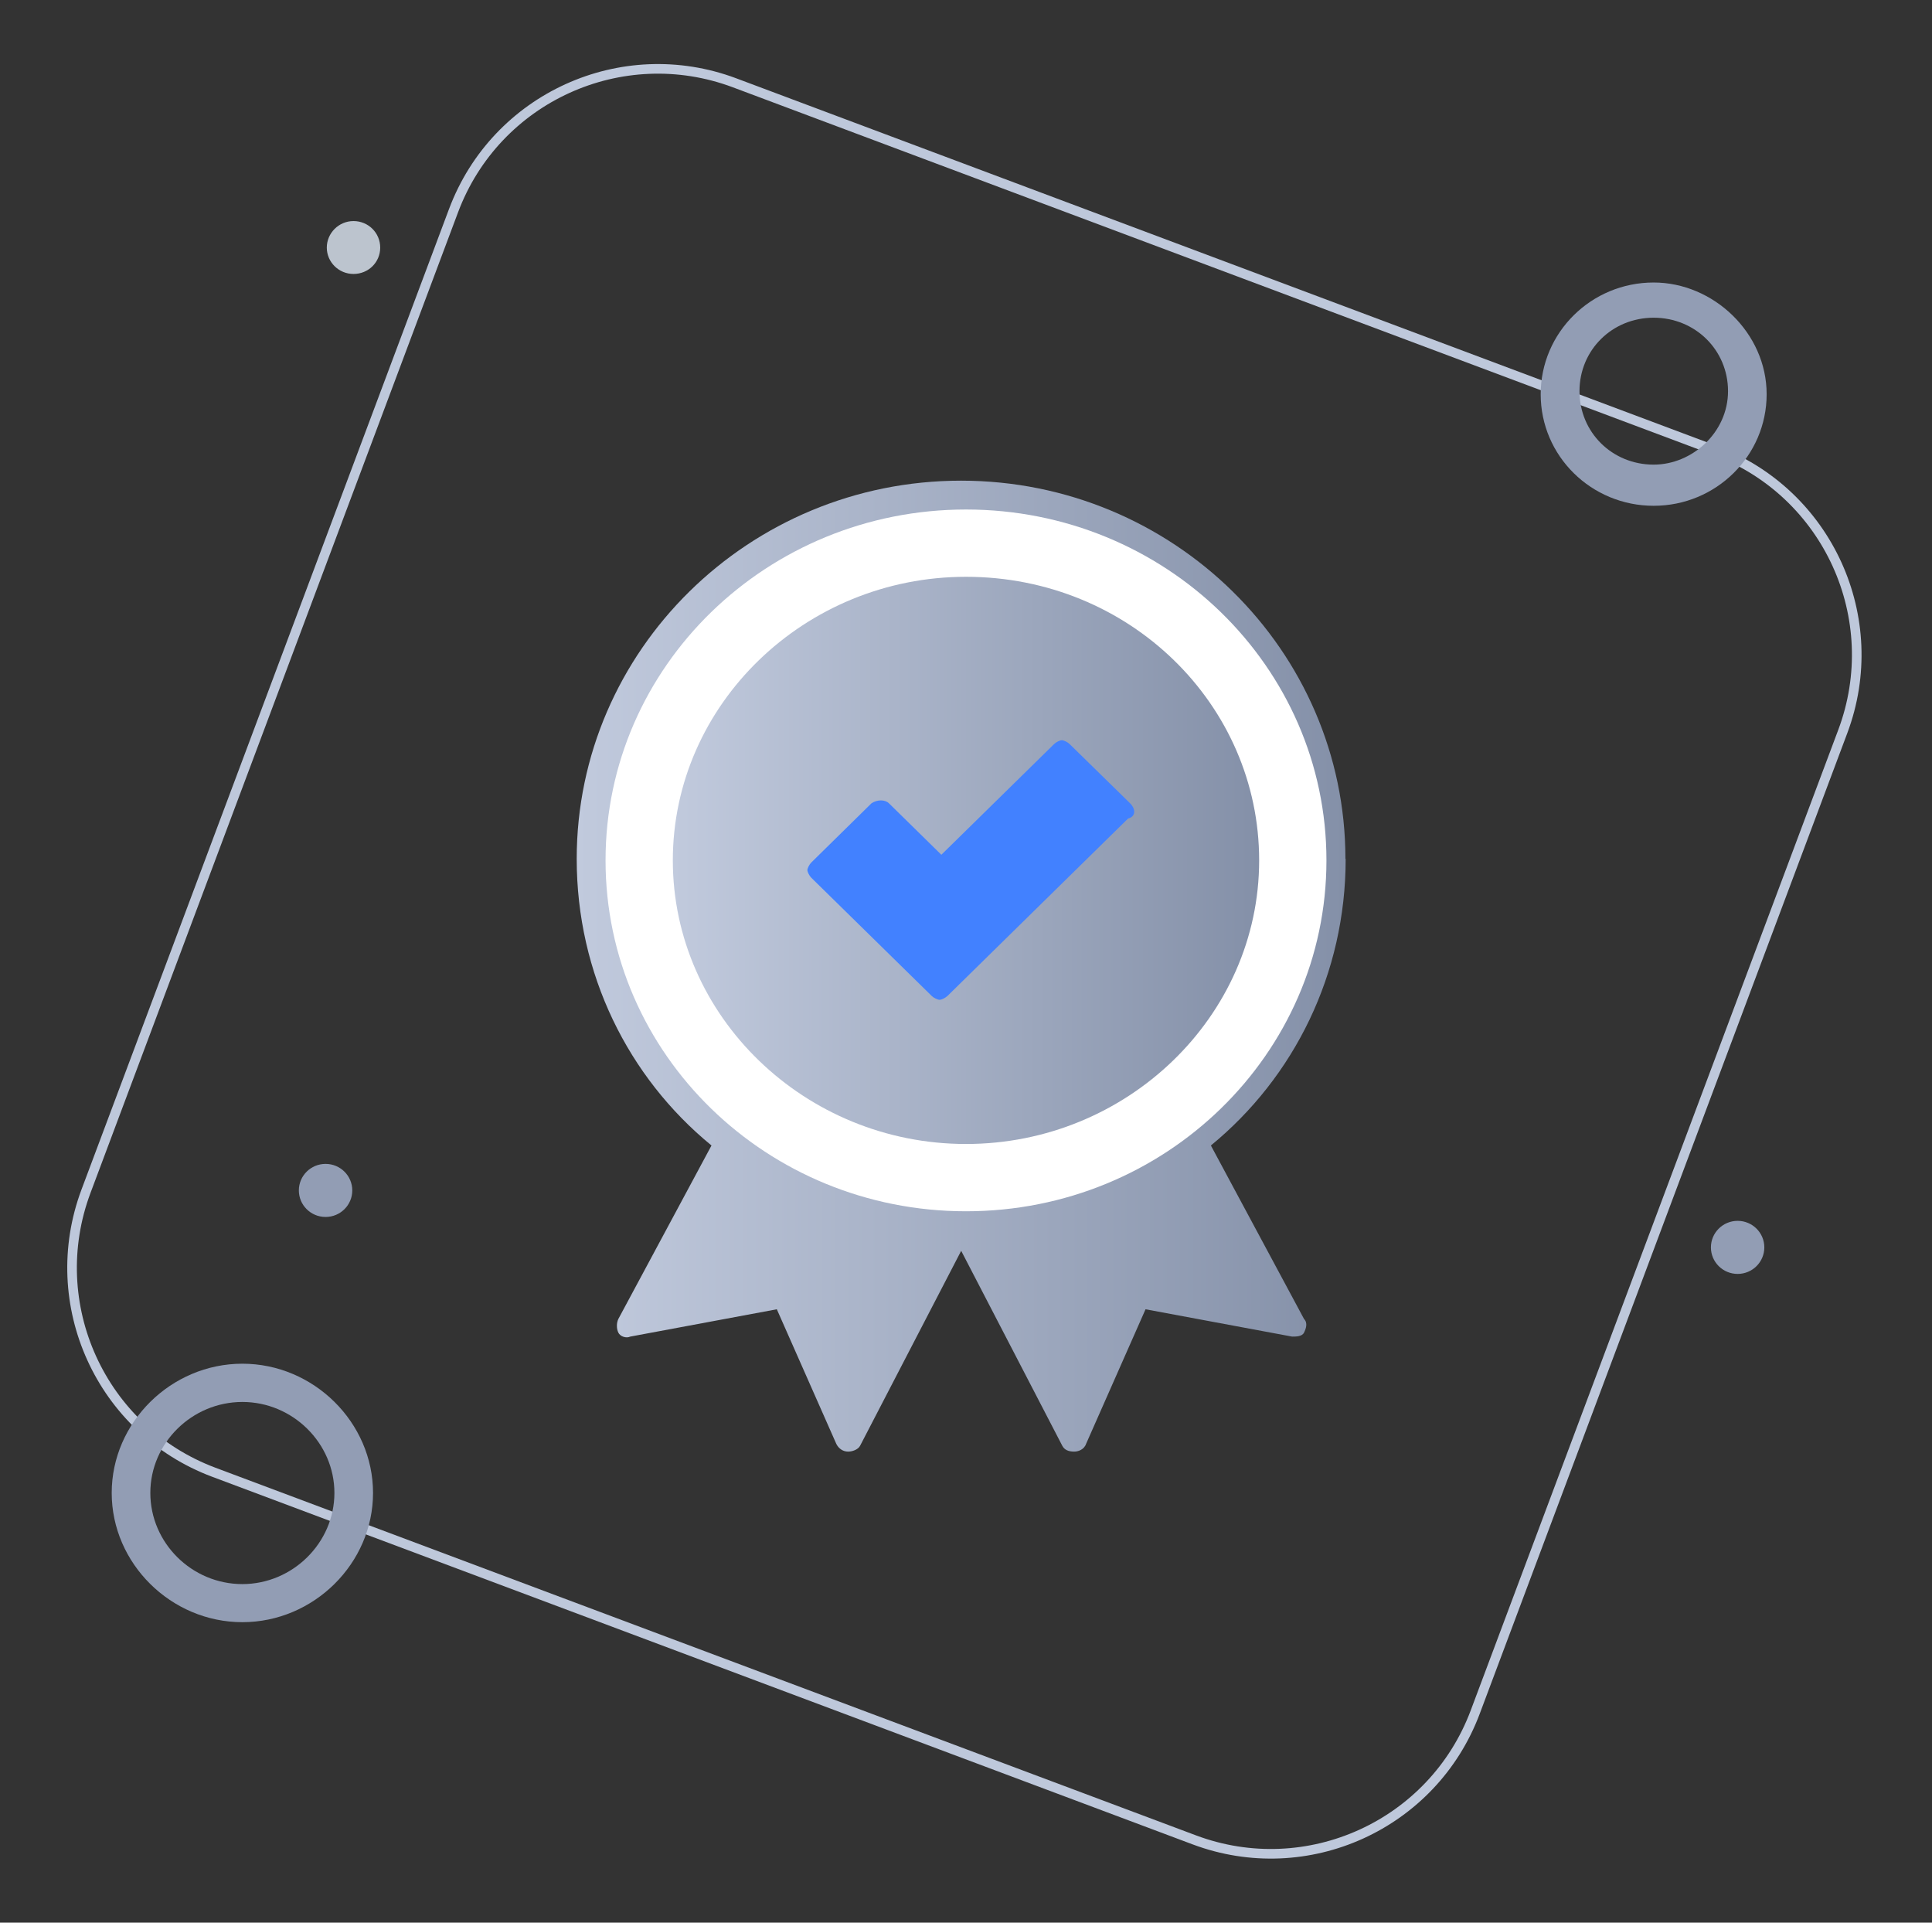 <svg width="201" height="200" viewBox="0 0 201 200" fill="none" xmlns="http://www.w3.org/2000/svg">
<rect x="0" y="0" width="201" height="200" fill="#333333" stroke="none"/>
<path d="M76.421 8.614L178.427 46.855C190.17 51.257 196.121 64.345 191.719 76.088L153.479 178.094C149.077 189.837 135.989 195.788 124.246 191.386L22.239 153.145C10.496 148.743 4.546 135.655 8.948 123.912L47.188 21.906C51.59 10.163 64.678 4.212 76.421 8.614Z" stroke="#BEC8DB"/>
<path d="M139.974 89.346C139.974 67.648 122.046 50 99.987 50C77.927 50 59.999 67.648 59.999 89.346C59.999 101.31 65.358 112.066 74.021 119.157L64.331 137.203C64.131 137.615 64.131 138.213 64.331 138.624C64.531 139.036 65.157 139.235 65.57 139.036L80.819 136.194L87.004 150.19C87.204 150.601 87.618 151 88.243 151C88.657 151 89.27 150.801 89.483 150.389L99.999 130.112L110.516 150.389C110.729 150.801 111.129 151 111.755 151C112.168 151 112.782 150.801 112.995 150.19L119.179 136.194L134.428 139.036C134.841 139.036 135.455 139.036 135.668 138.624C135.868 138.213 136.081 137.615 135.668 137.203L125.977 119.157C134.641 112.053 139.999 101.31 139.999 89.346H139.974Z" fill="url(#paint0_linear_2_3229)"/>
<path d="M100.499 126C79.786 126 62.999 109.67 62.999 89.5C62.999 69.33 79.786 53 100.499 53C121.212 53 137.999 69.33 137.999 89.5C137.999 109.67 121.212 126 100.499 126Z" fill="white"/>
<path d="M100.499 60C83.729 60 69.999 73.282 69.999 89.5C69.999 105.718 83.742 119 100.499 119C117.257 119 130.999 105.718 130.999 89.5C130.999 73.282 117.495 60 100.499 60Z" fill="url(#paint1_linear_2_3229)"/>
<path d="M117.559 83.549L111.284 77.402C111.088 77.207 110.682 77 110.474 77C110.265 77 109.872 77.195 109.663 77.402L97.936 88.915L92.484 83.561C92.079 83.159 91.269 83.159 90.667 83.561L84.405 89.719C84.208 89.915 83.999 90.317 83.999 90.512C83.999 90.707 84.208 91.11 84.405 91.305L96.942 103.61C97.138 103.805 97.543 104 97.752 104C97.961 104 98.354 103.805 98.563 103.61L117.362 85.146C118.173 84.951 118.173 84.159 117.571 83.561L117.559 83.549Z" fill="#4281FF"/>
<path d="M172.043 29.387C165.547 29.387 160.289 34.588 160.289 41.01C160.289 47.431 165.547 52.613 172.043 52.613C178.54 52.613 183.797 47.412 183.797 41.01C183.797 34.607 178.239 29.387 172.043 29.387ZM172.043 48.332C167.725 48.332 164.326 44.971 164.326 40.69C164.326 36.409 167.725 33.049 172.043 33.049C176.362 33.049 179.779 36.409 179.779 40.69C179.779 44.971 176.061 48.332 172.043 48.332Z" fill="#929DB4"/>
<path d="M25.215 141.856C17.799 141.856 11.622 147.958 11.622 155.299C11.622 162.641 17.799 168.743 25.215 168.743C32.632 168.743 38.809 162.641 38.809 155.299C38.809 147.958 32.632 141.856 25.215 141.856ZM25.215 164.781C19.958 164.781 15.64 160.5 15.64 155.299C15.64 150.098 19.977 145.836 25.215 145.836C30.454 145.836 34.791 150.117 34.791 155.299C34.791 160.482 30.454 164.781 25.215 164.781Z" fill="#929DB4"/>
<path d="M36.777 22.996C38.317 22.996 39.556 24.217 39.556 25.756C39.556 27.296 38.317 28.498 36.777 28.498C35.238 28.498 33.999 27.259 33.999 25.756C33.999 24.254 35.238 22.996 36.777 22.996Z" fill="#BCC4CE"/>
<path d="M33.871 121.071C35.411 121.071 36.65 122.31 36.65 123.831C36.65 125.352 35.411 126.591 33.871 126.591C32.331 126.591 31.092 125.352 31.092 123.831C31.092 122.31 32.331 121.071 33.871 121.071Z" fill="#929DB4"/>
<path d="M180.778 126.996C182.317 126.996 183.556 128.236 183.556 129.756C183.556 131.277 182.317 132.516 180.778 132.516C179.238 132.516 177.999 131.277 177.999 129.756C177.999 128.236 179.238 126.996 180.778 126.996Z" fill="#929DB4"/>
<defs>
<linearGradient id="paint0_linear_2_3229" x1="59.999" y1="100.476" x2="139.999" y2="100.476" gradientUnits="userSpaceOnUse">
<stop stop-color="#C1CADD"/>
<stop offset="1" stop-color="#8490A8"/>
</linearGradient>
<linearGradient id="paint1_linear_2_3229" x1="69.999" y1="89.486" x2="130.999" y2="89.486" gradientUnits="userSpaceOnUse">
<stop stop-color="#C1CADD"/>
<stop offset="1" stop-color="#8490A8"/>
</linearGradient>
</defs>
</svg>
